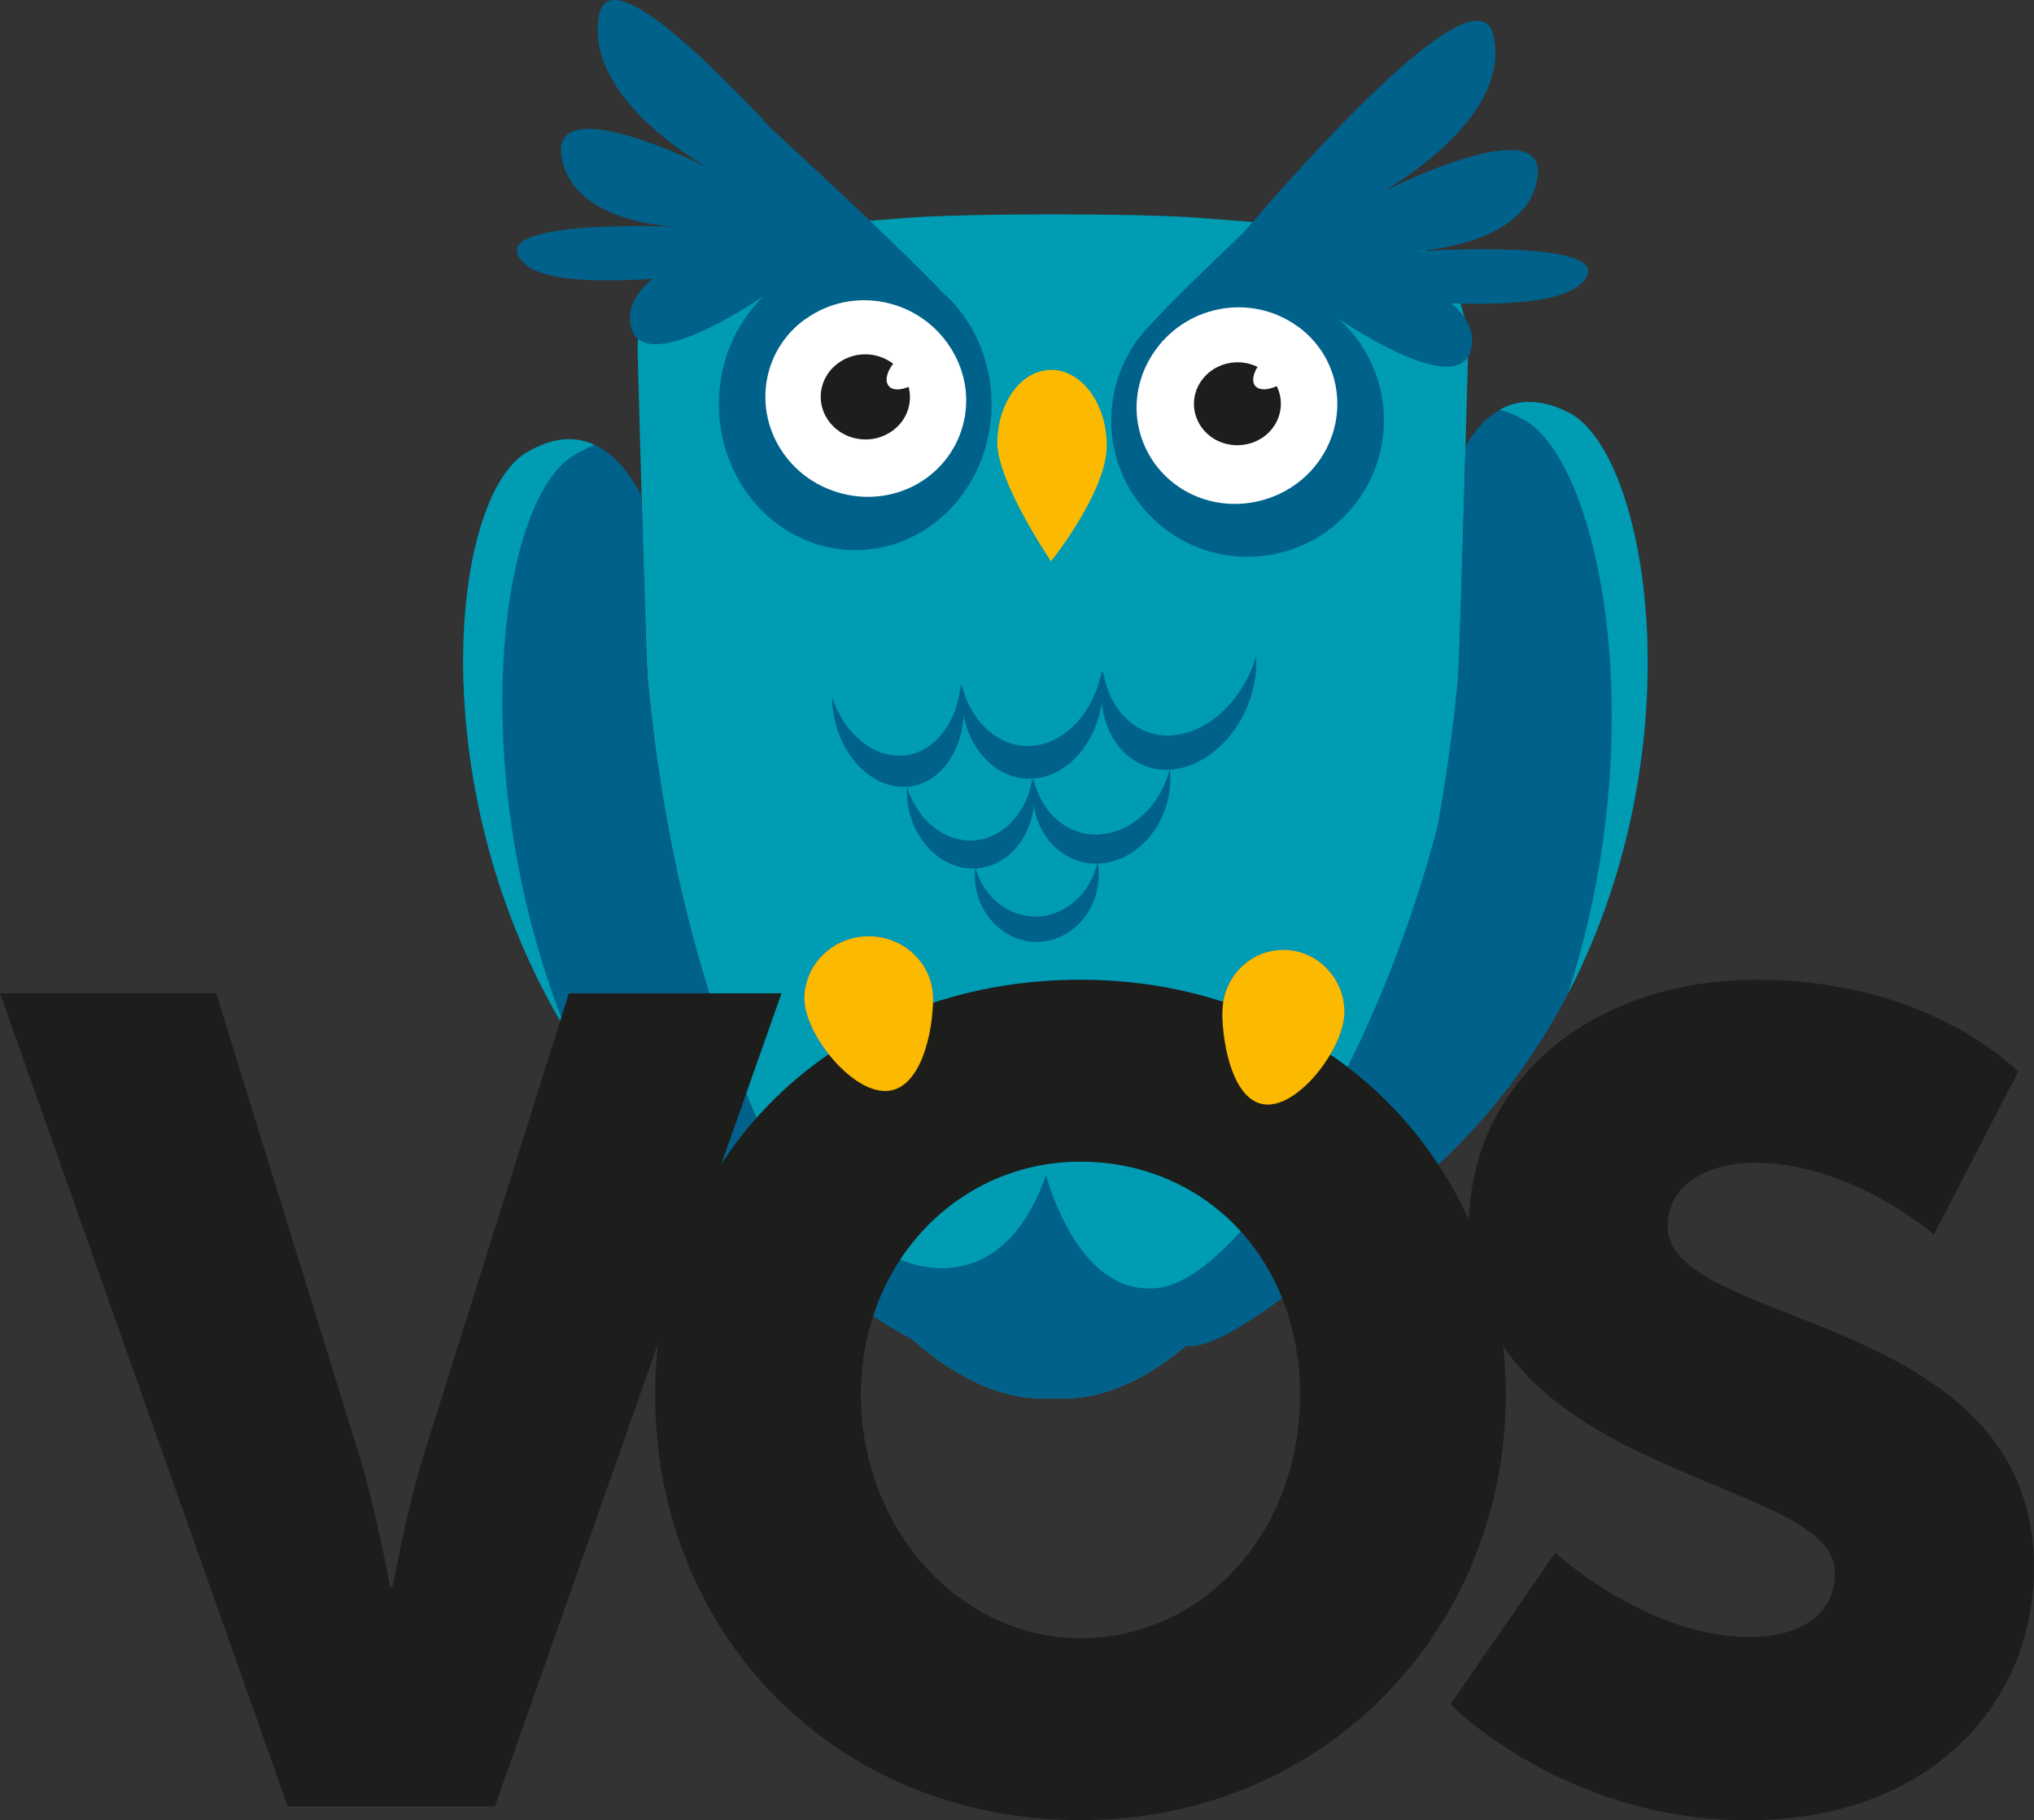 <?xml version="1.0" encoding="UTF-8" standalone="no"?>
<svg
   id="Vrstva_1"
   viewBox="0 0 109.13 97.666"
   version="1.1"
   sodipodi:docname="Symbol_VOS_barva_crop.svg"
   width="109.13"
   height="97.666"
   inkscape:version="1.2 (dc2aedaf03, 2022-05-15)"
   xmlns:inkscape="http://www.inkscape.org/namespaces/inkscape"
   xmlns:sodipodi="http://sodipodi.sourceforge.net/DTD/sodipodi-0.dtd"
   xmlns="http://www.w3.org/2000/svg"
   xmlns:svg="http://www.w3.org/2000/svg">
  <rect x="0" y="0" width="109.13" height="97.666" fill="#333333" stroke="none"/>
  <sodipodi:namedview
     id="namedview171"
     pagecolor="#ffffff"
     bordercolor="#000000"
     borderopacity="0.25"
     inkscape:showpageshadow="2"
     inkscape:pageopacity="0.0"
     inkscape:pagecheckerboard="0"
     inkscape:deskcolor="#d1d1d1"
     showgrid="false"
     inkscape:zoom="5.4937658"
     inkscape:cx="69.442349"
     inkscape:cy="50.966862"
     inkscape:window-width="1920"
     inkscape:window-height="1137"
     inkscape:window-x="-8"
     inkscape:window-y="-8"
     inkscape:window-maximized="1"
     inkscape:current-layer="Vrstva_1" />
  <defs
     id="defs118">
    <style
       id="style116">.cls-1{fill:#009cb4;}.cls-2{fill:#fff;}.cls-3{fill:#00628b;}.cls-4{fill:#fbba00;}.cls-5{fill:#9d3e90;}.cls-6{fill:#1d1d1b;}</style>
  </defs>
  <path
     class="cls-1"
     d="m 73.65,12.336 c 0,0 -2.58,-0.11 -9.23,-0.64 -3.23,-0.26 -12.63,-0.26 -15.86,0 -6.65,0.53 -9.23,0.64 -9.23,0.64 -2.83,0 -5.12,2.91 -5.12,6.51 0,0 0.45,16.9 0.55,17.66 0.79,8.29 2.63,16.5 6.05,23.95 0.14,0.31 1.73,3.67 4.26,7.08 1.01,1.5 2.28,3.02 3.85,4.3 2.24,1.98 4.82,3.37 7.57,3.19 2.75,0.19 5.33,-1.2 7.57,-3.19 1.57,-1.28 2.85,-2.81 3.85,-4.3 2.53,-3.42 4.11,-6.77 4.26,-7.08 3.42,-7.45 5.26,-15.67 6.05,-23.95 0.1,-0.76 0.55,-17.66 0.55,-17.66 0,-3.59 -2.29,-6.51 -5.12,-6.51"
     id="path122" />
  <path
     class="cls-3"
     d="m 48.43,40.536 c -1.61,0.12 -3.16,-1.2 -3.79,-3.15 0,0.3 0.03,0.6 0.08,0.91 0.39,2.33 2.11,4.03 3.92,3.92 1.84,-0.12 3.23,-2.1 3.05,-4.55 -0.02,-0.32 -0.07,-0.64 -0.15,-0.94 -0.18,2.1 -1.46,3.69 -3.1,3.82"
     id="path124" />
  <path
     class="cls-3"
     d="m 55.37,40.016 c -1.75,0.13 -3.28,-1.25 -3.78,-3.3 -0.03,0.31 -0.03,0.63 0,0.96 0.19,2.45 1.88,4.23 3.83,4.1 2,-0.13 3.69,-2.21 3.75,-4.79 0,-0.34 -0.01,-0.67 -0.06,-0.99 -0.41,2.21 -1.95,3.89 -3.74,4.02"
     id="path126" />
  <path
     class="cls-3"
     d="m 62.92,39.456 c -1.9,0.14 -3.42,-1.31 -3.74,-3.47 -0.06,0.33 -0.1,0.67 -0.1,1.01 -0.05,2.58 1.59,4.44 3.71,4.3 2.17,-0.14 4.23,-2.33 4.57,-5.05 0.04,-0.36 0.06,-0.71 0.04,-1.05 -0.69,2.34 -2.53,4.11 -4.48,4.25"
     id="path128" />
  <path
     class="cls-3"
     d="m 52.19,45.096 c -1.57,0.07 -3.01,-1.15 -3.53,-2.9 -0.01,0.27 0,0.54 0.03,0.81 0.25,2.1 1.85,3.66 3.62,3.59 1.8,-0.07 3.24,-1.81 3.18,-4 0,-0.29 -0.04,-0.57 -0.1,-0.84 -0.28,1.87 -1.6,3.26 -3.2,3.34"
     id="path130" />
  <path
     class="cls-3"
     d="m 58.96,44.776 c -1.7,0.08 -3.13,-1.19 -3.51,-3.03 -0.04,0.28 -0.06,0.56 -0.05,0.85 0.06,2.19 1.62,3.82 3.53,3.74 1.94,-0.07 3.68,-1.89 3.85,-4.19 0.02,-0.3 0.01,-0.6 -0.02,-0.88 -0.5,1.96 -2.06,3.42 -3.79,3.5"
     id="path132" />
  <path
     class="cls-3"
     d="m 55.62,49.176 c -1.54,0.03 -2.89,-1.09 -3.3,-2.68 -0.03,0.24 -0.03,0.48 -0.01,0.73 0.14,1.89 1.63,3.34 3.35,3.31 1.76,-0.02 3.25,-1.56 3.29,-3.54 0,-0.26 -0.01,-0.51 -0.06,-0.76 -0.35,1.67 -1.7,2.9 -3.27,2.94"
     id="path134" />
  <path
     class="cls-3"
     d="m 50.44,15.546 c -2.25,-2.33 -6.4,-6.2 -9.04,-8.63 -3.98,-4.29 -8.74,-8.75 -9.25,-6.14 -0.89,4.56 5.84,8.22 5.84,8.22 0,0 -8.45,-4.26 -7.86,-0.59 0.53,3.31 5.21,3.71 6.11,3.76 -1.3,-0.05 -10.54,-0.32 -8.1,1.98 0.97,0.9 3.75,1.02 6.88,0.81 -0.82,0.67 -1.34,1.47 -1.2,2.4 0.41,2.77 5.5,-0.37 7.11,-1.43 -1.45,1.43 -2.36,3.48 -2.36,5.76 0,4.32 3.27,7.83 7.32,7.83 4.05,0 7.31,-3.5 7.31,-7.83 0,-2.48 -1.08,-4.69 -2.76,-6.12"
     id="path136" />
  <path
     class="cls-3"
     d="m 76.08,13.466 c 0.96,-0.07 5.94,-0.6 6.41,-3.95 0.53,-3.72 -8.37,0.81 -8.37,0.81 0,0 7.08,-3.87 6,-8.45 -0.83,-3.52 -9.45,6 -13.42,10.62 -2,1.9 -3.93,3.78 -5.02,4.97 -0.17,0.18 -0.34,0.37 -0.49,0.56 -0.18,0.22 -0.31,0.39 -0.37,0.51 0,0 0,0 0,0.01 -0.76,1.15 -1.2,2.53 -1.2,4.01 0,4.04 3.28,7.32 7.31,7.32 4.03,0 7.32,-3.28 7.32,-7.32 0,-2.16 -0.94,-4.11 -2.43,-5.45 1.57,1.04 6.73,4.24 7.14,1.46 0.13,-0.88 -0.33,-1.64 -1.08,-2.29 3.18,0.1 5.94,-0.12 6.91,-1.02 2.55,-2.38 -7.31,-1.86 -8.7,-1.78"
     id="path138" />
  <path
     class="cls-2"
     d="m 69.62,17.506 c 2.33,1.68 2.78,4.85 1.2,7.15 -1.54,2.25 -4.62,3.05 -7.07,1.77 -2.63,-1.39 -3.61,-4.69 -1.96,-7.34 1.7,-2.72 5.3,-3.4 7.82,-1.58"
     id="path140" />
  <path
     class="cls-4"
     d="m 59.38,23.946 c 0.02,-2.21 -1.28,-4.04 -2.9,-4.1 -1.62,-0.06 -2.95,1.69 -2.97,3.89 -0.02,2.11 2.88,6.38 2.88,6.38 0,0 2.97,-3.7 2.99,-6.17"
     id="path142" />
  <path
     class="cls-2"
     d="m 43.2,17.126 c -2.33,1.68 -2.79,4.85 -1.2,7.15 1.54,2.25 4.62,3.05 7.07,1.77 2.63,-1.39 3.61,-4.69 1.96,-7.34 -1.7,-2.72 -5.3,-3.4 -7.82,-1.58"
     id="path144" />
  <path
     class="cls-6"
     d="m 47.77,20.786 c -0.32,-0.22 -0.25,-0.75 0.15,-1.27 -0.78,-0.6 -1.9,-0.69 -2.79,-0.14 -1.11,0.68 -1.43,2.08 -0.72,3.14 0.7,1.05 2.16,1.38 3.27,0.73 0.91,-0.53 1.32,-1.54 1.07,-2.49 -0.39,0.16 -0.76,0.19 -0.98,0.04"
     id="path146" />
  <path
     class="cls-6"
     d="m 67.44,20.786 c -0.29,-0.19 -0.26,-0.63 0.03,-1.1 -1.07,-0.53 -2.41,-0.19 -3.06,0.81 -0.69,1.06 -0.33,2.43 0.76,3.07 1.09,0.63 2.51,0.31 3.19,-0.71 0.44,-0.67 0.47,-1.47 0.14,-2.14 -0.43,0.2 -0.83,0.23 -1.07,0.07"
     id="path148" />
  <path
     class="cls-3"
     d="m 84.18,22.146 c -2.82,-1.44 -4.55,0.08 -5.55,1.79 -0.14,5.04 -0.35,12.08 -0.41,12.56 -0.25,2.6 -0.6,5.18 -1.07,7.74 -3.43,13.28 -10.72,24.32 -14.99,24.86 -3.89,0.49 -5.62,-4.6 -6.04,-6.04 -0.87,2.5 -2.28,4.23 -4.19,4.79 -3.57,1.06 -7.92,-2.21 -11.36,-7.92 -3.27,-7.31 -5.05,-15.33 -5.82,-23.43 -0.06,-0.4 -0.21,-5.37 -0.34,-9.93 -1.02,-1.93 -2.99,-4.19 -6.18,-2.28 -5.05,3.04 -6.3,26.7 9.71,39.72 5.42,4.4 8.85,6.72 11.02,7.87 -0.01,-0.01 -0.03,-0.03 -0.04,-0.04 2.24,1.98 4.82,3.37 7.57,3.19 2.75,0.19 5.33,-1.2 7.57,-3.19 -0.14,0.12 -0.28,0.24 -0.42,0.36 1.08,0.25 4.28,-1.08 13.58,-9.76 15.08,-14.08 12.22,-37.6 6.97,-40.29"
     id="path150" />
  <path
     class="cls-1"
     d="m 81.72,22.496 c -0.44,-0.24 -0.85,-0.41 -1.24,-0.52 0.95,-0.53 2.16,-0.62 3.7,0.17 4.22,2.16 6.9,17.81 -0.06,31.18 4.6,-14.09 1.74,-28.58 -2.39,-30.83"
     id="path152" />
  <path
     class="cls-1"
     d="m 30.71,24.476 c 0.42,-0.27 0.82,-0.46 1.2,-0.6 -0.98,-0.46 -2.2,-0.47 -3.68,0.42 -4.07,2.45 -5.67,18.24 2.2,31.1 -5.56,-13.74 -3.69,-28.39 0.28,-30.92"
     id="path154" />
  <path
     class="cls-5"
     d="m 50.06,53.576 c 0,1.84 -0.67,4.96 -2.57,4.96 -1.9,0 -4.33,-3.12 -4.33,-4.96 0,-1.84 1.55,-3.34 3.45,-3.34 1.9,0 3.45,1.49 3.45,3.34"
     id="path156" />
  <path
     class="cls-5"
     d="m 65.58,54.306 c 0,1.84 0.63,4.96 2.44,4.96 1.81,0 4.11,-3.12 4.11,-4.96 0,-1.84 -1.47,-3.34 -3.27,-3.34 -1.8,0 -3.27,1.49 -3.27,3.34"
     id="path158" />
  <path
     class="cls-6"
     d="M 0.01,53.296 H 11.6 l 7.69,24.84 c 0.85,2.75 1.65,7.02 1.65,7.02 h 0.12 c 0,0 0.79,-4.27 1.65,-7.02 l 7.81,-24.84 H 41.93 L 26.55,96.926 H 15.44 L 0,53.296 Z"
     id="path160" />
  <path
     class="cls-6"
     d="m 57.97,87.896 c 6.53,0 11.78,-5.61 11.78,-13.06 0,-7.45 -5.25,-12.51 -11.78,-12.51 -6.53,0 -11.78,5.37 -11.78,12.51 0,7.14 5.25,13.06 11.78,13.06 m 0,-35.33 c 13.18,0 22.82,9.76 22.82,22.27 0,12.51 -9.64,22.82 -22.82,22.82 -13.18,0 -22.82,-10.01 -22.82,-22.82 0,-12.81 9.64,-22.27 22.82,-22.27"
     id="path162" />
  <path
     class="cls-6"
     d="m 83.44,83.316 c 0,0 4.94,4.52 10.43,4.52 2.2,0 4.58,-0.85 4.58,-3.48 0,-5.19 -19.65,-5 -19.65,-18.43 0,-8.06 6.77,-13.36 15.44,-13.36 9.4,0 14.04,4.94 14.04,4.94 l -4.52,8.73 c 0,0 -4.39,-3.85 -9.64,-3.85 -2.2,0 -4.64,0.98 -4.64,3.42 0,5.49 19.65,4.52 19.65,18.31 0,7.26 -5.55,13.55 -15.38,13.55 -9.83,0 -15.93,-6.22 -15.93,-6.22 l 5.61,-8.12 z"
     id="path164" />
  <path
     class="cls-4"
     d="m 50.06,53.576 c 0,1.84 -0.67,4.96 -2.57,4.96 -1.9,0 -4.33,-3.12 -4.33,-4.96 0,-1.84 1.55,-3.34 3.45,-3.34 1.9,0 3.45,1.49 3.45,3.34"
     id="path166" />
  <path
     class="cls-4"
     d="m 65.58,54.306 c 0,1.84 0.63,4.96 2.44,4.96 1.81,0 4.11,-3.12 4.11,-4.96 0,-1.84 -1.47,-3.34 -3.27,-3.34 -1.8,0 -3.27,1.49 -3.27,3.34"
     id="path168" />
</svg>
